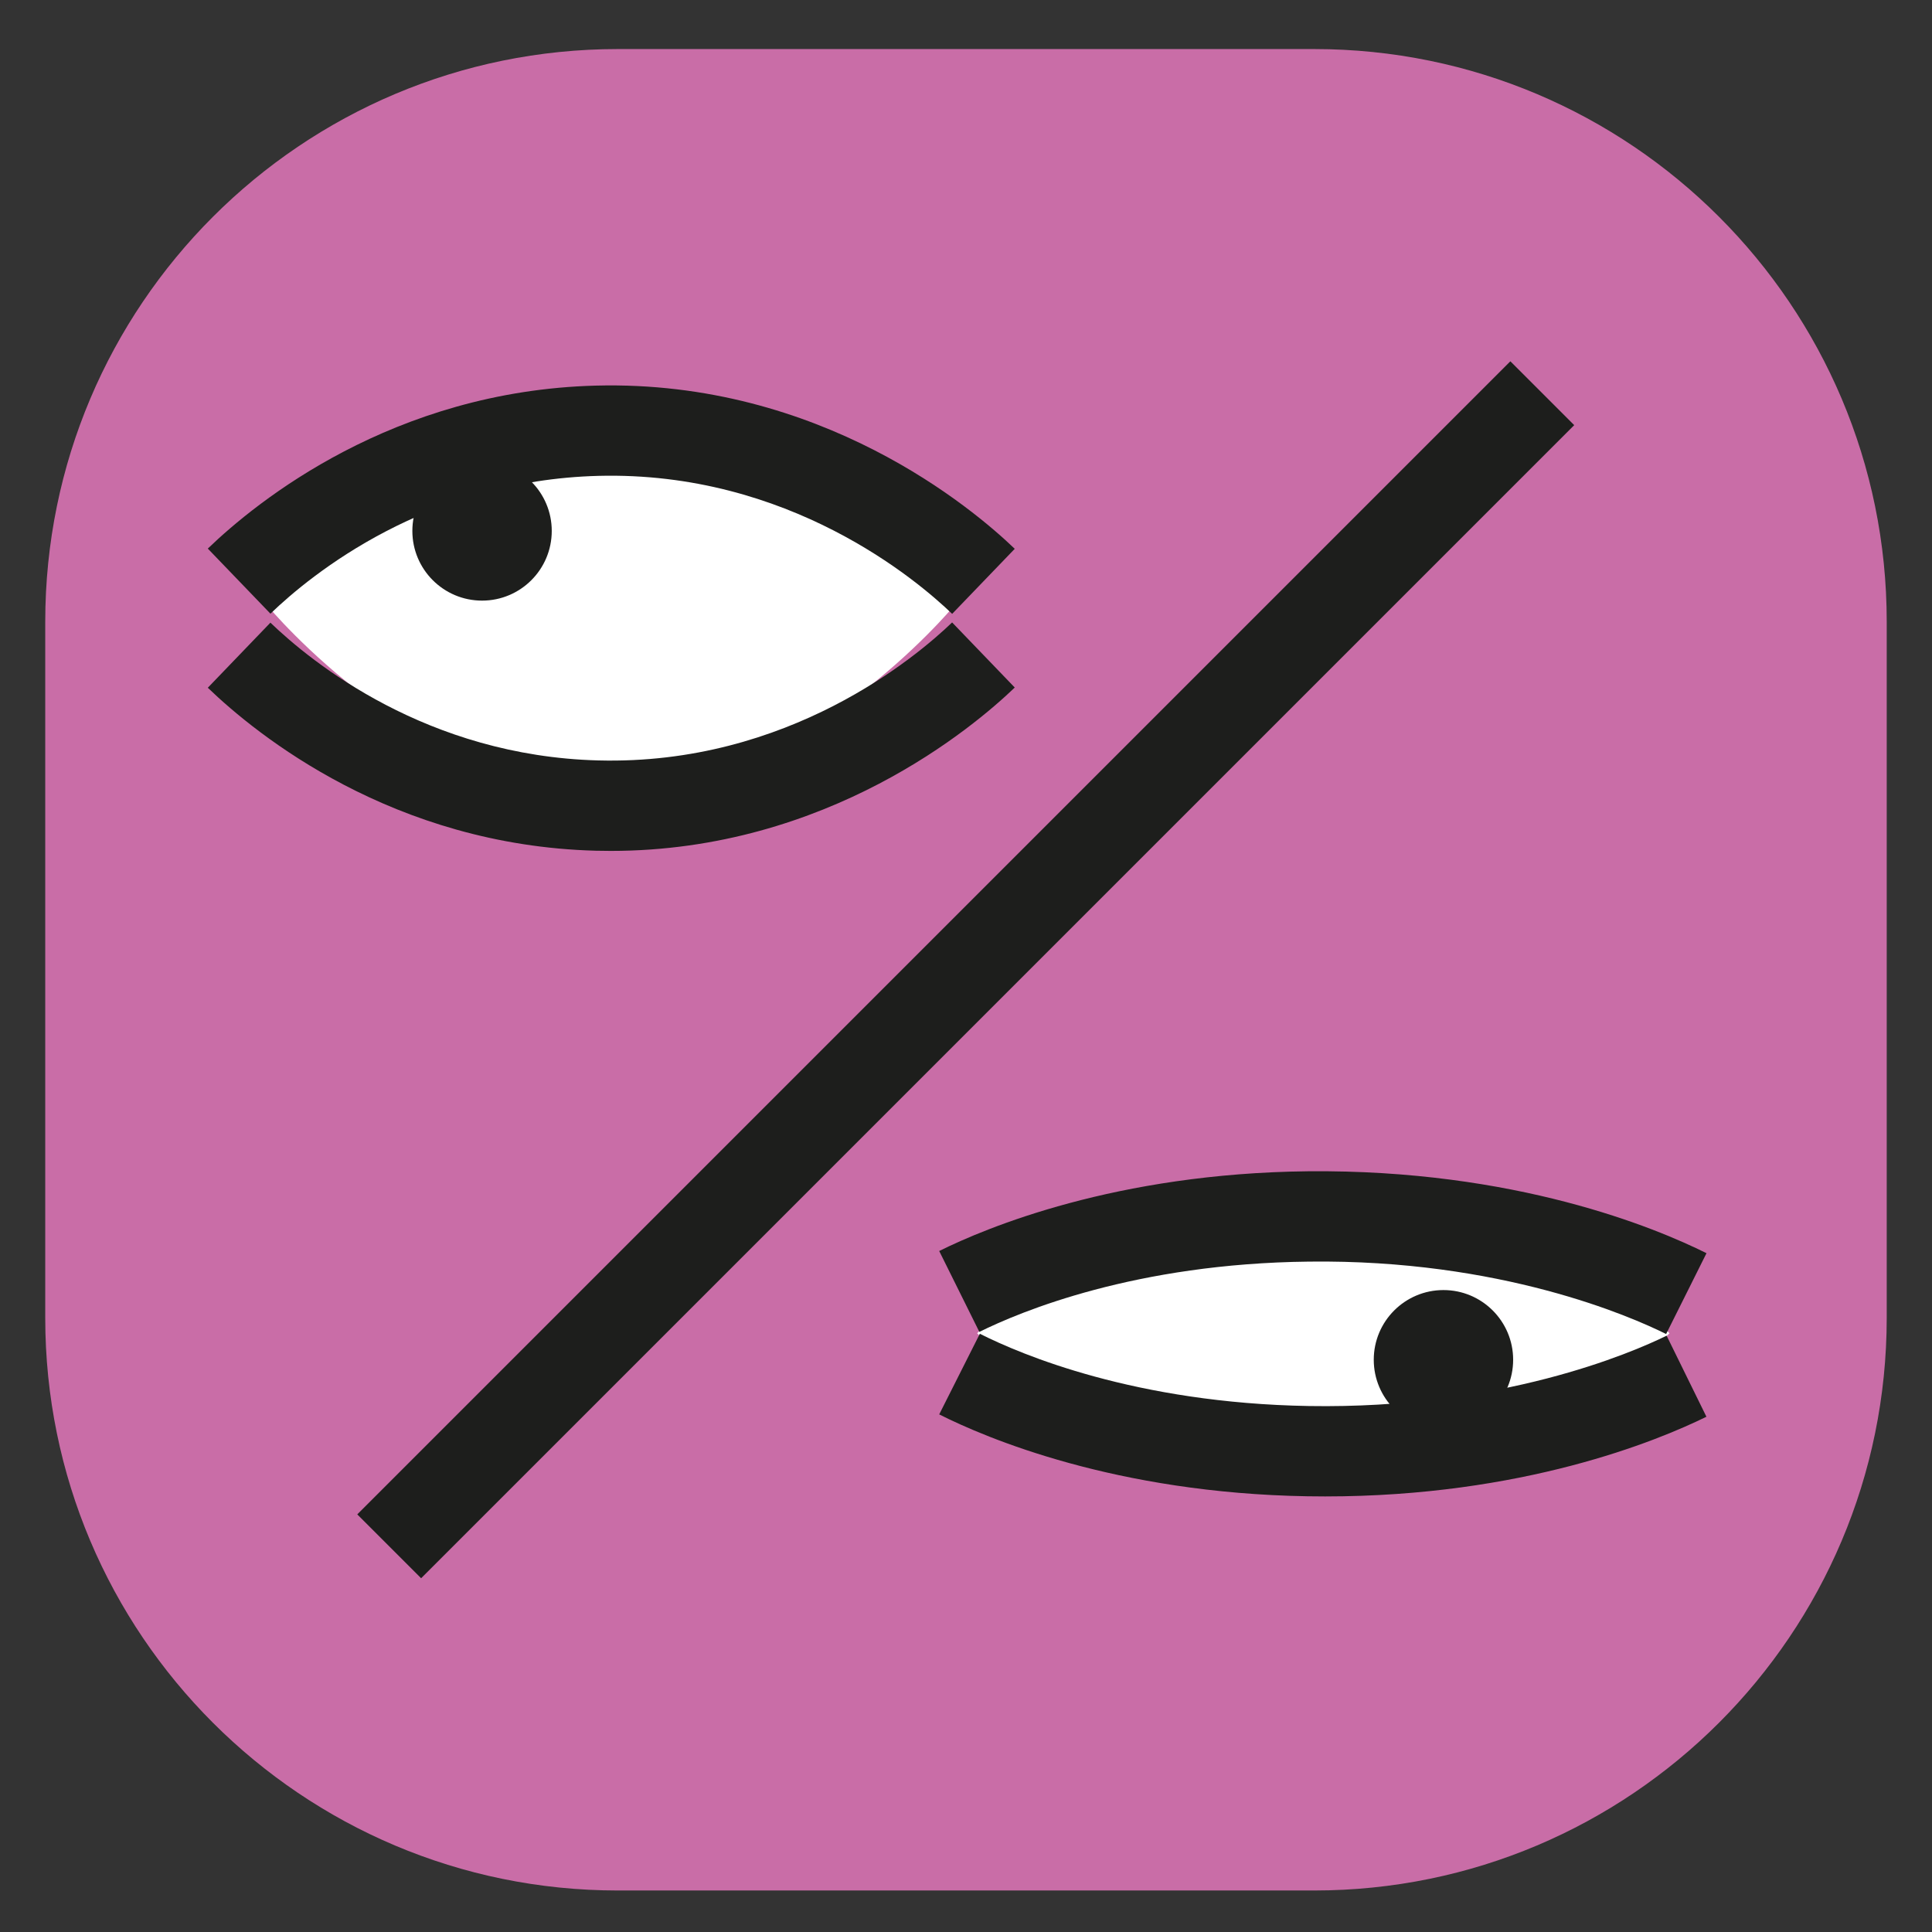 <?xml version="1.0" encoding="utf-8"?>
<!-- Generator: Adobe Illustrator 25.4.1, SVG Export Plug-In . SVG Version: 6.00 Build 0)  -->
<svg version="1.1" id="Слой_1" xmlns="http://www.w3.org/2000/svg" xmlns:xlink="http://www.w3.org/1999/xlink" x="0px" y="0px"
	 viewBox="0 0 512 512" style="enable-background:new 0 0 512 512;" xml:space="preserve">
<rect x="0" y="0" width="512" height="512" fill="#333333" stroke="none"/>
<style type="text/css">
	.st0{fill:#C96DA7;}
	.st1{fill:#1D1E1C;}
	.st2{fill:#FFFFFF;}
</style>
<g>
	<g>
		<path class="st0" d="M348.25,501H163.74c-83.81,0-151.75-67.94-151.75-151.75V164.75C11.99,80.94,79.93,13,163.74,13h184.51
			c83.81,0,151.75,67.94,151.75,151.75v184.51C499.99,433.06,432.05,501,348.25,501z"/>
	</g>
	<g>
		
			<rect x="39.88" y="245.03" transform="matrix(0.707 -0.707 0.707 0.707 -106.749 256.287)" class="st1" width="432.22" height="23.93"/>
	</g>
	<g>
		<path class="st2" d="M252.71,160.69c0,0-40.67,49.06-90.84,49.06s-90.84-49.06-90.84-49.06s40.67-49.06,90.84-49.06
			S252.71,160.69,252.71,160.69z"/>
	</g>
	<g>
		<path class="st2" d="M442.44,353.33c0,0-41.07,40.96-91.74,40.96s-91.74-40.96-91.74-40.96s41.08-40.96,91.74-40.96
			S442.44,353.33,442.44,353.33z"/>
	</g>
	<g>
		<path class="st1" d="M161.87,225.5c-1.31,0-2.63-0.02-3.96-0.05c-53.76-1.41-89.83-30.67-102.84-43.19l16.59-17.25
			c11,10.58,41.49,35.32,86.88,36.51c50.42,1.33,84.52-27.66,93.78-36.57l16.6,17.25C258.21,192.5,219.35,225.5,161.87,225.5z"/>
	</g>
	<g>
		<path class="st1" d="M252.33,162.68c-9.26-8.91-43.36-37.88-93.78-36.57c-45.4,1.19-75.88,25.93-86.88,36.52l-16.6-17.25
			c13.01-12.52,49.07-41.78,102.84-43.19c59.64-1.55,100.05,32.71,111.01,43.25L252.33,162.68z"/>
	</g>
	<g>
		<path class="st1" d="M441.54,353.53c-9.31-4.64-43.87-19.83-94.66-19.19c-45.95,0.5-76.39,13.2-87.34,18.63l-10.64-21.44
			c12.43-6.17,46.83-20.58,97.73-21.13c54.94-0.53,92.13,14.99,105.61,21.71L441.54,353.53z"/>
	</g>
	<g>
		<path class="st1" d="M351.16,396.57c-1.55,0-3.1-0.01-4.68-0.04c-50.9-0.85-85.19-15.46-97.58-21.7l10.77-21.37
			c10.91,5.5,41.25,18.38,87.2,19.15c50.9,0.85,85.46-14.05,94.8-18.64l10.55,21.48C439.1,381.9,403.45,396.57,351.16,396.57z"/>
	</g>
	<g>
		<circle class="st1" cx="127.75" cy="140.7" r="18.47"/>
	</g>
	<g>
		<circle class="st1" cx="382.53" cy="360.35" r="18.47"/>
	</g>
</g>
</svg>
